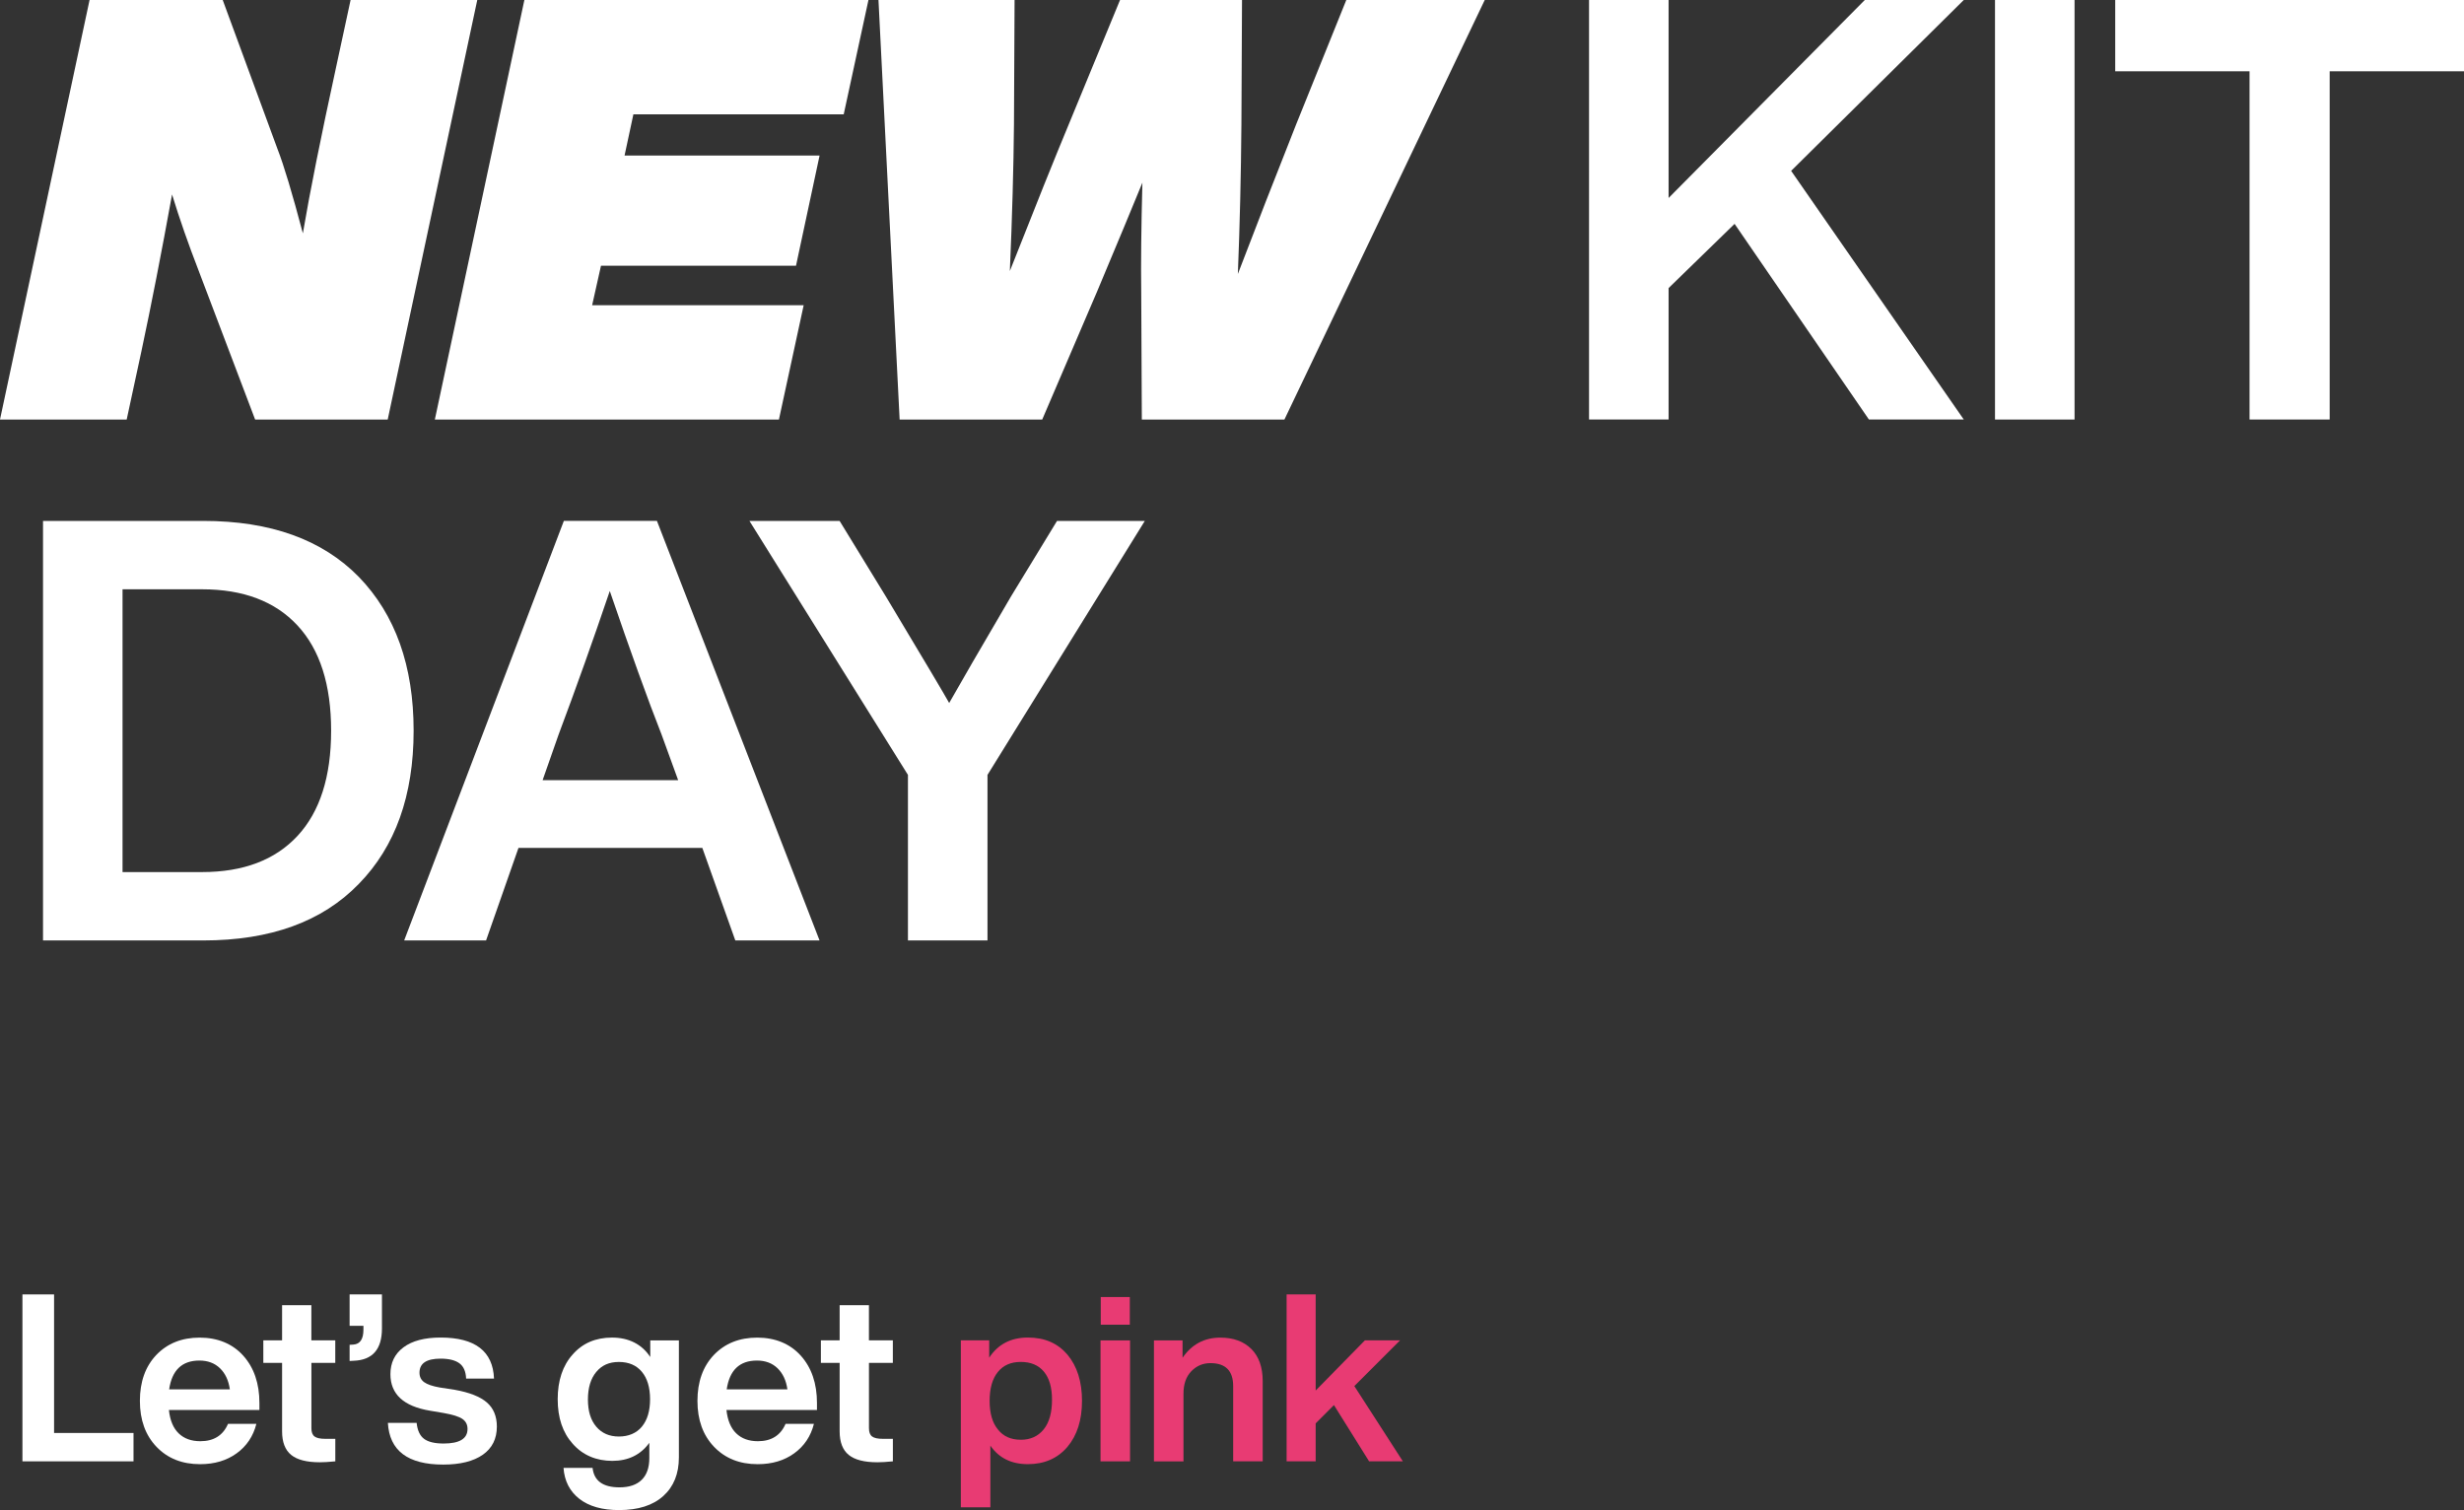 <?xml version="1.0" encoding="UTF-8"?>
<!DOCTYPE svg PUBLIC '-//W3C//DTD SVG 1.0//EN'
          'http://www.w3.org/TR/2001/REC-SVG-20010904/DTD/svg10.dtd'>
<svg data-name="Laag 1" height="451.01" viewBox="0 0 735.94 451.01" width="735.94" xmlns="http://www.w3.org/2000/svg" xmlns:xlink="http://www.w3.org/1999/xlink"
><rect x="0" y="0" width="735.94" height="451.01" fill="#333333" stroke="none"/><path d="m104.71,0h37.84l-26.75,125.3h-39.6l-16.89-44.52c-3.05-7.86-5.69-15.43-7.92-22.7-3.17,17.48-6.22,33.08-9.15,46.81l-4.4,20.41H0L26.75,0h39.77l16.37,44.52c1.88,4.81,4.4,13.2,7.57,25.17,2.11-12.44,5.4-28.86,9.85-49.27L104.71,0Z" fill="#fff"
  /><path d="m252,34.14h-62.82l-2.64,12.32h58.25l-7.04,32.91h-58.25l-2.64,11.79h63.18l-7.39,34.14h-102.77L156.62,0h102.77l-7.39,34.14Z" fill="#fff"
  /><path d="m402.11,0h41.35l-59.83,125.3h-42.59l-.18-38.19c-.12-8.45,0-19.3.35-32.56-2.58,6.33-7.1,17.19-13.55,32.56l-16.37,38.19h-42.59L262.38,0h40.65l-.18,37.13c-.12,13.02-.53,27.63-1.23,43.82,7.63-19.36,13.49-33.96,17.6-43.82L334.53,0h36.43l-.18,37.13c-.12,15.13-.47,30.03-1.06,44.7,5.28-13.84,11.09-28.74,17.42-44.7L402.11,0Z" fill="#fff"
  /><path d="m586.53,0l-51.56,51.03,51.56,74.26h-28.33l-40.12-58.43-19.71,19.18v39.24h-23.76V0h23.76v59.13L556.97,0h29.56Z" fill="#fff"
  /><path d="m595.86,125.3V0h23.76v125.3h-23.76Z" fill="#fff"
  /><path d="m735.94,0v21.29h-40.12v104h-23.93V21.29h-40.12V0h104.18Z" fill="#fff"
  /><path d="m60.71,155.58c20.06,0,35.55,5.57,46.46,16.72,10.91,11.26,16.37,26.57,16.37,45.93s-5.46,34.61-16.37,45.76c-10.91,11.26-26.4,16.89-46.46,16.89H12.85v-125.3h47.87Zm-.35,104.88c12.32,0,21.82-3.61,28.51-10.82s10.03-17.69,10.03-31.41-3.34-24.2-10.03-31.41-16.19-10.82-28.51-10.82h-23.76v84.47h23.76Z" fill="#fff"
  /><path d="m219.62,280.87l-9.85-27.63h-54.91l-9.68,27.63h-24.46l47.69-125.3h27.8l48.57,125.3h-25.17Zm-57.55-47.87h40.48l-4.93-13.55c-4.11-10.44-9.27-24.75-15.49-42.94-4.93,14.55-10.03,28.86-15.31,42.94l-4.75,13.55Z" fill="#fff"
  /><path d="m315.71,155.58h26.22l-46.99,75.85v49.45h-23.76v-49.45l-47.34-75.85h26.93l13.9,22.7c11.26,18.77,17.54,29.33,18.83,31.68,3.17-5.63,9.33-16.25,18.48-31.85l13.73-22.53Z" fill="#fff"
  /><path d="m16.15,427.98h23.73v8.47H6.7v-49.85h9.45v41.38Z" fill="#fff"
  /><path d="m77.47,421.12h-27.02c.33,3.08,1.29,5.4,2.91,6.97s3.77,2.35,6.48,2.35c4.01,0,6.77-1.73,8.26-5.18h8.47c-.93,3.69-2.89,6.62-5.88,8.79-2.99,2.17-6.63,3.25-10.92,3.25-5.37,0-9.71-1.73-13.02-5.18-3.31-3.45-4.97-8.03-4.97-13.72s1.63-10.27,4.9-13.72c3.31-3.45,7.63-5.18,12.95-5.18s9.8,1.8,13.02,5.39,4.83,8.31,4.83,14.14v2.1Zm-26.95-6.16h18.13c-.37-2.66-1.35-4.76-2.94-6.3s-3.64-2.31-6.16-2.31c-5.18,0-8.19,2.87-9.03,8.61Z" fill="#fff"
  /><path d="m100.15,407.05h-7.14v19.53c0,1.17.31,1.98.94,2.45.63.47,1.69.7,3.19.7h3.01v6.72c-1.91.19-3.45.28-4.62.28-3.92,0-6.78-.74-8.58-2.21-1.8-1.47-2.7-3.82-2.7-7.04v-20.44h-5.6v-6.72h5.6v-10.5h8.75v10.5h7.14v6.72Z" fill="#fff"
  /><path d="m104.42,386.6h9.66v10.15c0,6.25-2.82,9.47-8.47,9.66l-1.19.07v-4.83l1.12-.07c2.01-.14,3.01-1.63,3.01-4.48v-1.12h-4.13v-9.38Z" fill="#fff"
  /><path d="m115.83,424.97h8.61c.23,2.24.97,3.83,2.21,4.76s3.19,1.4,5.85,1.4c4.76,0,7.14-1.45,7.14-4.34,0-1.31-.51-2.31-1.54-3.01-1.03-.7-2.87-1.28-5.53-1.75l-4.13-.7c-7.89-1.31-11.83-4.95-11.83-10.92,0-3.41,1.31-6.08,3.92-8.02s6.3-2.91,11.06-2.91c10.31,0,15.64,4.08,15.96,12.25h-8.33c-.09-2.15-.77-3.67-2.03-4.58s-3.13-1.37-5.6-1.37c-4.2,0-6.3,1.4-6.3,4.2,0,1.21.47,2.16,1.4,2.83s2.47,1.2,4.62,1.58l4.55.7c4.39.79,7.57,2.05,9.56,3.78,1.98,1.73,2.98,4.13,2.98,7.21,0,3.64-1.4,6.44-4.2,8.4s-6.74,2.94-11.83,2.94c-10.55,0-16.05-4.15-16.52-12.46Z" fill="#fff"
  /><path d="m194.23,400.33h8.54v34.93c0,4.9-1.55,8.75-4.66,11.55-3.1,2.8-7.5,4.2-13.2,4.2-5.04,0-9-1.12-11.87-3.36-2.87-2.24-4.45-5.32-4.73-9.24h8.68c.42,3.87,3.1,5.81,8.05,5.81,2.89,0,5.1-.75,6.62-2.24,1.52-1.49,2.28-3.66,2.28-6.51v-4.55c-2.61,3.59-6.3,5.39-11.06,5.39s-8.84-1.7-11.83-5.11c-2.99-3.31-4.48-7.75-4.48-13.3s1.49-10.06,4.48-13.37c2.94-3.36,6.86-5.04,11.76-5.04s8.89,1.94,11.41,5.81v-4.97Zm-2.52,25.76c1.63-1.96,2.45-4.69,2.45-8.19s-.82-6.23-2.45-8.19c-1.63-1.96-3.92-2.94-6.86-2.94s-5.1.99-6.76,2.98c-1.66,1.98-2.49,4.73-2.49,8.23s.83,6.16,2.49,8.12c1.66,1.96,3.91,2.94,6.76,2.94s5.23-.98,6.86-2.94Z" fill="#fff"
  /><path d="m244,421.12h-27.02c.33,3.08,1.29,5.4,2.91,6.97s3.77,2.35,6.48,2.35c4.01,0,6.77-1.73,8.26-5.18h8.47c-.93,3.69-2.89,6.62-5.88,8.79-2.99,2.17-6.63,3.25-10.92,3.25-5.37,0-9.71-1.73-13.02-5.18-3.31-3.45-4.97-8.03-4.97-13.72s1.63-10.27,4.9-13.72c3.31-3.45,7.63-5.18,12.95-5.18s9.8,1.8,13.02,5.39,4.83,8.31,4.83,14.14v2.1Zm-26.95-6.16h18.13c-.37-2.66-1.35-4.76-2.94-6.3s-3.64-2.31-6.16-2.31c-5.18,0-8.19,2.87-9.03,8.61Z" fill="#fff"
  /><path d="m266.68,407.05h-7.14v19.53c0,1.17.31,1.98.94,2.45.63.47,1.69.7,3.19.7h3.01v6.72c-1.91.19-3.45.28-4.62.28-3.92,0-6.78-.74-8.58-2.21-1.8-1.47-2.7-3.82-2.7-7.04v-20.44h-5.6v-6.72h5.6v-10.5h8.75v10.5h7.14v6.72Z" fill="#fff"
  /><path d="m318.83,404.6c2.89,3.45,4.34,8.05,4.34,13.79s-1.45,10.27-4.34,13.72c-2.94,3.45-6.88,5.18-11.83,5.18s-8.63-1.84-11.2-5.53v18.41h-8.82v-49.85h8.47v5.18c2.61-4.01,6.46-6.02,11.55-6.02s8.89,1.7,11.83,5.11Zm-13.93,25.41c2.89,0,5.18-1.05,6.86-3.15,1.63-2.05,2.45-4.97,2.45-8.75s-.81-6.5-2.42-8.44c-1.61-1.94-3.91-2.91-6.9-2.91s-5.23,1-6.86,3.01c-1.63,2.01-2.45,4.88-2.45,8.61s.84,6.65,2.52,8.61c1.59,2.01,3.85,3.01,6.79,3.01Z" fill="#e83b73"
  /><path d="m328.7,436.45v-36.12h8.82v36.12h-8.82Zm.07-40.81v-8.26h8.68v8.26h-8.68Z" fill="#e83b73"
  /><path d="m373.74,402.88c2.26,2.26,3.4,5.47,3.4,9.63v23.94h-8.82v-22.47c0-4.57-2.26-6.86-6.79-6.86-2.24,0-4.14.8-5.71,2.42s-2.34,3.84-2.34,6.69v20.23h-8.82v-36.12h8.54v5.18c2.75-4.01,6.51-6.02,11.27-6.02,3.92,0,7.01,1.13,9.28,3.4Z" fill="#e83b73"
  /><path d="m408.92,436.45l-10.5-16.8-5.46,5.46v11.34h-8.68v-49.85h8.68v28.7l14.7-14.98h10.5l-13.65,13.65,14.49,22.47h-10.08Z" fill="#e83b73"
/></svg
>

